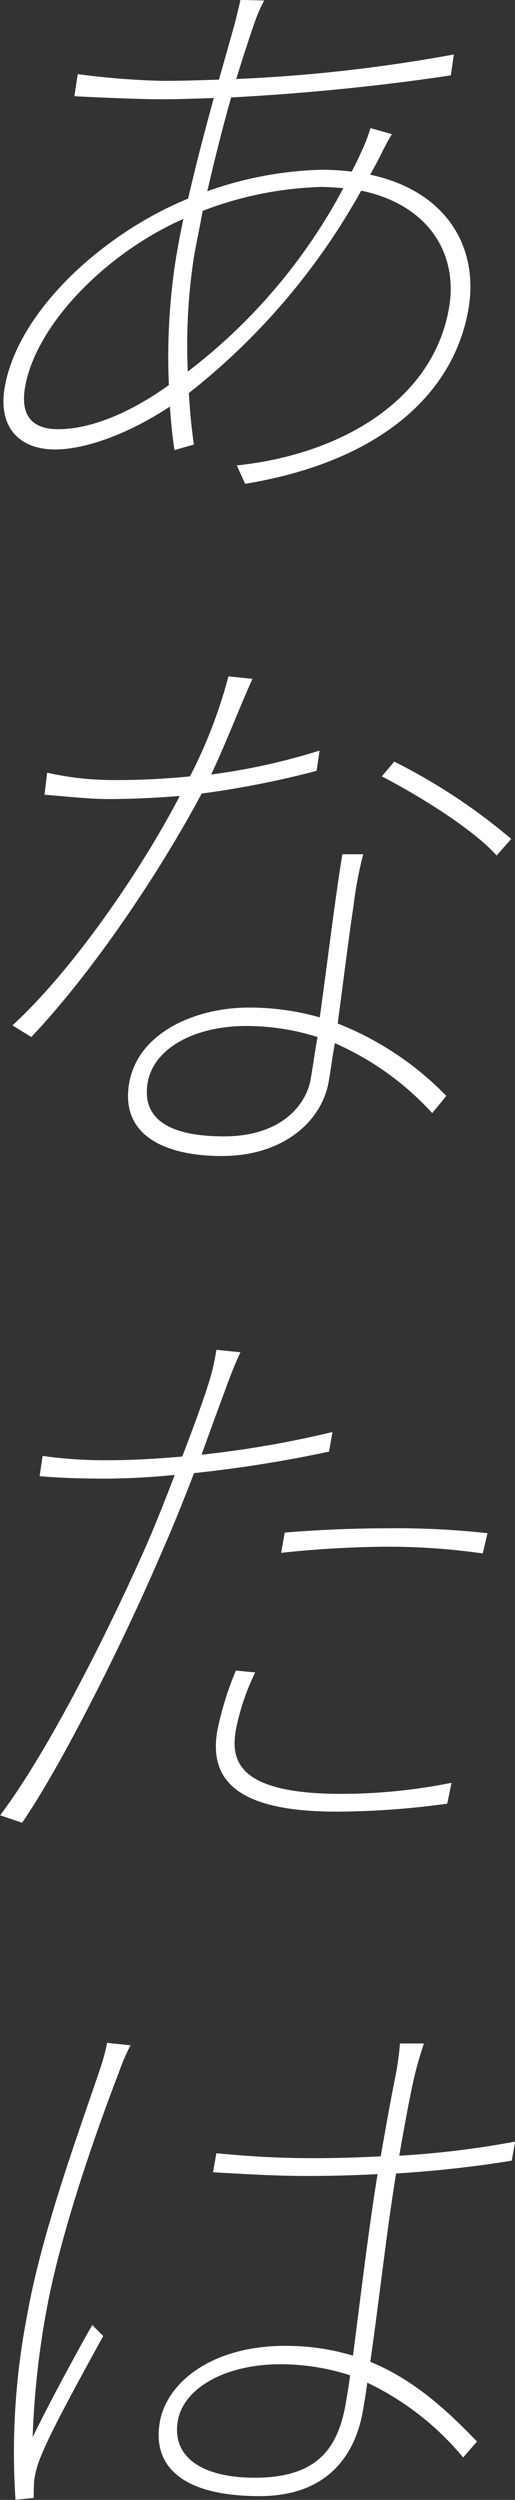 <svg xmlns="http://www.w3.org/2000/svg" width="50.406" height="244.56" viewBox="0 0 50.406 244.56">
  <rect x="0" y="0" width="50.406" height="244.56" fill="#333333" stroke="none"/>
  <defs>
    <style>
      .cls-1 {
        fill: #fff;
        fill-rule: evenodd;
      }
    </style>
  </defs>
  <path id="text_select_main_sp.svg" class="cls-1" d="M633.1,1864.41a56.842,56.842,0,0,1,.6-11.22c0.265-1.5.589-3,.853-4.5a34.976,34.976,0,0,1,11.572-2.34c0.78,0,1.49.06,2.2,0.12A55.152,55.152,0,0,1,633.1,1864.41Zm-12.694,5.64c-2.46,0-3.738-1.26-3.23-4.14,1.089-6.18,8.016-13.14,15.5-16.44-0.272,1.2-.483,2.4-0.684,3.54a61.866,61.866,0,0,0-.742,12.72C626.983,1868.79,623.221,1870.05,620.4,1870.05Zm30.571-29.46a16,16,0,0,1-.6,1.68c-0.4.9-.787,1.74-1.235,2.58a23.919,23.919,0,0,0-3.028-.18,35.875,35.875,0,0,0-11.109,2.1c0.751-3.24,1.551-6.42,2.337-9.18,7.024-.36,14.841-1.14,21.5-2.16l0.3-2.04a153.52,153.52,0,0,1-21.3,2.4c0.7-2.28,1.35-4.26,1.834-5.64a14.574,14.574,0,0,1,.9-2.04l-2.329-.06c-0.074.42-.272,1.2-0.48,2.04-0.363,1.38-.962,3.42-1.615,5.76-1.87.06-3.681,0.12-5.421,0.12a73.546,73.546,0,0,1-8.4-.66L622,1837.47c2.079,0.12,6.487.3,8.467,0.3,1.62,0,3.37-.06,5.181-0.12-0.829,3-1.731,6.42-2.514,9.84-8.343,3.42-16.635,10.98-17.946,18.42-0.7,3.96,1.441,6.12,4.921,6.12,2.94,0,7.164-1.5,11.24-4.2,0.1,1.5.251,3,.449,4.26l1.895-.54c-0.215-1.5-.389-3.24-0.491-5.04a65.785,65.785,0,0,0,16.869-19.8c6.6,1.38,9.53,6.18,8.589,11.52-1.618,9.18-10.867,14.34-20.766,15.36l0.822,1.8c13.1-2.16,20.373-8.7,21.843-17.04,1.057-6-2.039-11.58-9.614-13.2,0.438-.78.875-1.56,1.263-2.4,0.357-.66.551-1.08,0.875-1.56Zm-4.981,60.9a62.538,62.538,0,0,1-10.612,2.34c1.531-3.24,2.988-7.08,4.05-9.36l-2.358-.24a47.377,47.377,0,0,1-3.763,9.78,70.582,70.582,0,0,1-7.624.36,28.957,28.957,0,0,1-6.352-.72l-0.261,2.16c1.779,0.12,4.246.42,6.226,0.42,2.34,0,4.7-.12,7.012-0.3-3.81,7.32-10.432,16.98-16.374,22.44l1.839,1.14c5.748-6.06,12.289-15.6,16.677-23.82a91.82,91.82,0,0,0,11.251-2.22Zm-0.857,32.1c-0.476,2.7-3.034,5.64-8.494,5.64-5.88,0-8.04-2.04-7.469-5.28,0.582-3.3,4.513-5.52,9.672-5.52a23.138,23.138,0,0,1,6.95,1.08C645.528,1931.01,645.335,1932.45,645.134,1933.59Zm3.09-21.96c-0.765,4.68-1.494,10.86-2.213,15.96a24.841,24.841,0,0,0-6.97-.96c-5.04,0-10.792,2.34-11.681,7.38-0.9,5.1,3.482,7.14,9.062,7.14,6.059,0,9.782-3.42,10.459-7.26,0.19-1.08.352-2.34,0.606-3.78a28.43,28.43,0,0,1,9.534,6.84l1.376-1.68a30.206,30.206,0,0,0-10.632-7.08c0.55-4.14,1.135-8.82,1.551-11.52a38.036,38.036,0,0,1,.948-5.04h-2.04Zm3.863-7.62c3.462,1.8,8.881,5.1,11.235,7.74l1.426-1.62a57.29,57.29,0,0,0-11.447-7.56Zm-9.855,75.96a103.05,103.05,0,0,1,10.365-.6,65.978,65.978,0,0,1,9.363.66l0.469-1.98a80.948,80.948,0,0,0-9.755-.48c-3.659,0-7.231.18-10.093,0.42Zm5.023-11.82a99.472,99.472,0,0,1-12.811,2.22c0.832-2.34,1.633-4.5,2.321-6.36,0.36-1.02,1.016-2.7,1.485-3.66l-2.358-.24a20.593,20.593,0,0,1-.885,3.66c-0.412,1.32-1.347,3.9-2.455,6.78-2.682.24-5.1,0.36-7.143,0.36a43.278,43.278,0,0,1-6.525-.42l-0.289,1.98c2.068,0.18,4.1.24,6.377,0.24,2.04,0,4.341-.12,6.843-0.36-1.005,2.64-2.081,5.34-3.072,7.56-3.669,8.22-9.4,19.62-14.016,25.74l2.153,0.72c3.955-5.76,9.991-17.88,13.561-26.22,1.195-2.7,2.271-5.4,3.266-7.98a126.88,126.88,0,0,0,13.209-2.1Zm-9.453,23.34a30.944,30.944,0,0,0-1.817,5.88c-0.994,5.64,3.224,7.92,11.744,7.92a81.627,81.627,0,0,0,10.757-.78l0.42-2.04a54.953,54.953,0,0,1-10.81,1.08c-10.26,0-10.808-3.36-10.29-6.3a22.929,22.929,0,0,1,1.884-5.58ZM625.2,2027.91a17.915,17.915,0,0,1-.7,2.58c-1.668,5.04-5.64,15.66-7.1,23.94a70.447,70.447,0,0,0-1.164,18.18l1.771-.18c0.014-.42.021-1.14,0.046-1.62a9.406,9.406,0,0,1,.673-2.46c0.985-2.52,4.322-8.52,6.093-11.76l-1.07-1.08c-1.566,2.76-4.233,7.68-5.835,10.98a83.762,83.762,0,0,1,1.3-12.12c1.269-7.2,4.51-16.74,7.166-23.64a18.8,18.8,0,0,1,1.115-2.58Zm23.361,35.28c-0.762,4.32-2.72,7.26-8.9,7.26-5.279,0-8.149-2.1-7.536-5.58,0.561-3.18,4.633-5.52,10.033-5.52a22.042,22.042,0,0,1,6.829,1.08C648.853,2061.51,648.684,2062.47,648.557,2063.19Zm12.843,3.72c-2.891-3-6.082-6-10.444-7.8,0.845-5.82,1.624-12.96,2.526-18.42,3.822-.24,7.676-0.66,11.322-1.26l0.327-1.86a90.574,90.574,0,0,1-11.342,1.38c0.444-2.52.994-5.64,1.484-7.74,0.25-1.08.539-2.04,0.931-3.24h-2.34a29.03,29.03,0,0,1-.462,3.3c-0.44,2.16-.874,4.62-1.424,7.74q-3.361.18-6.691,0.18c-3.3,0-6.208-.18-9.395-0.48l-0.328,1.86c3.328,0.18,6.056.36,9.236,0.36q3.42,0,6.871-.18c-0.849,5.16-1.73,12.54-2.41,17.76a22.591,22.591,0,0,0-6.61-.96c-7.32,0-11.625,3.66-12.291,7.44-0.772,4.38,2.26,7.26,9.76,7.26,7.32,0,9.5-4.86,10.1-8.28,0.159-.9.328-1.86,0.437-2.82a27.575,27.575,0,0,1,9.39,7.32Z" transform="translate(-614.719 -1828.06)"/>
</svg>
